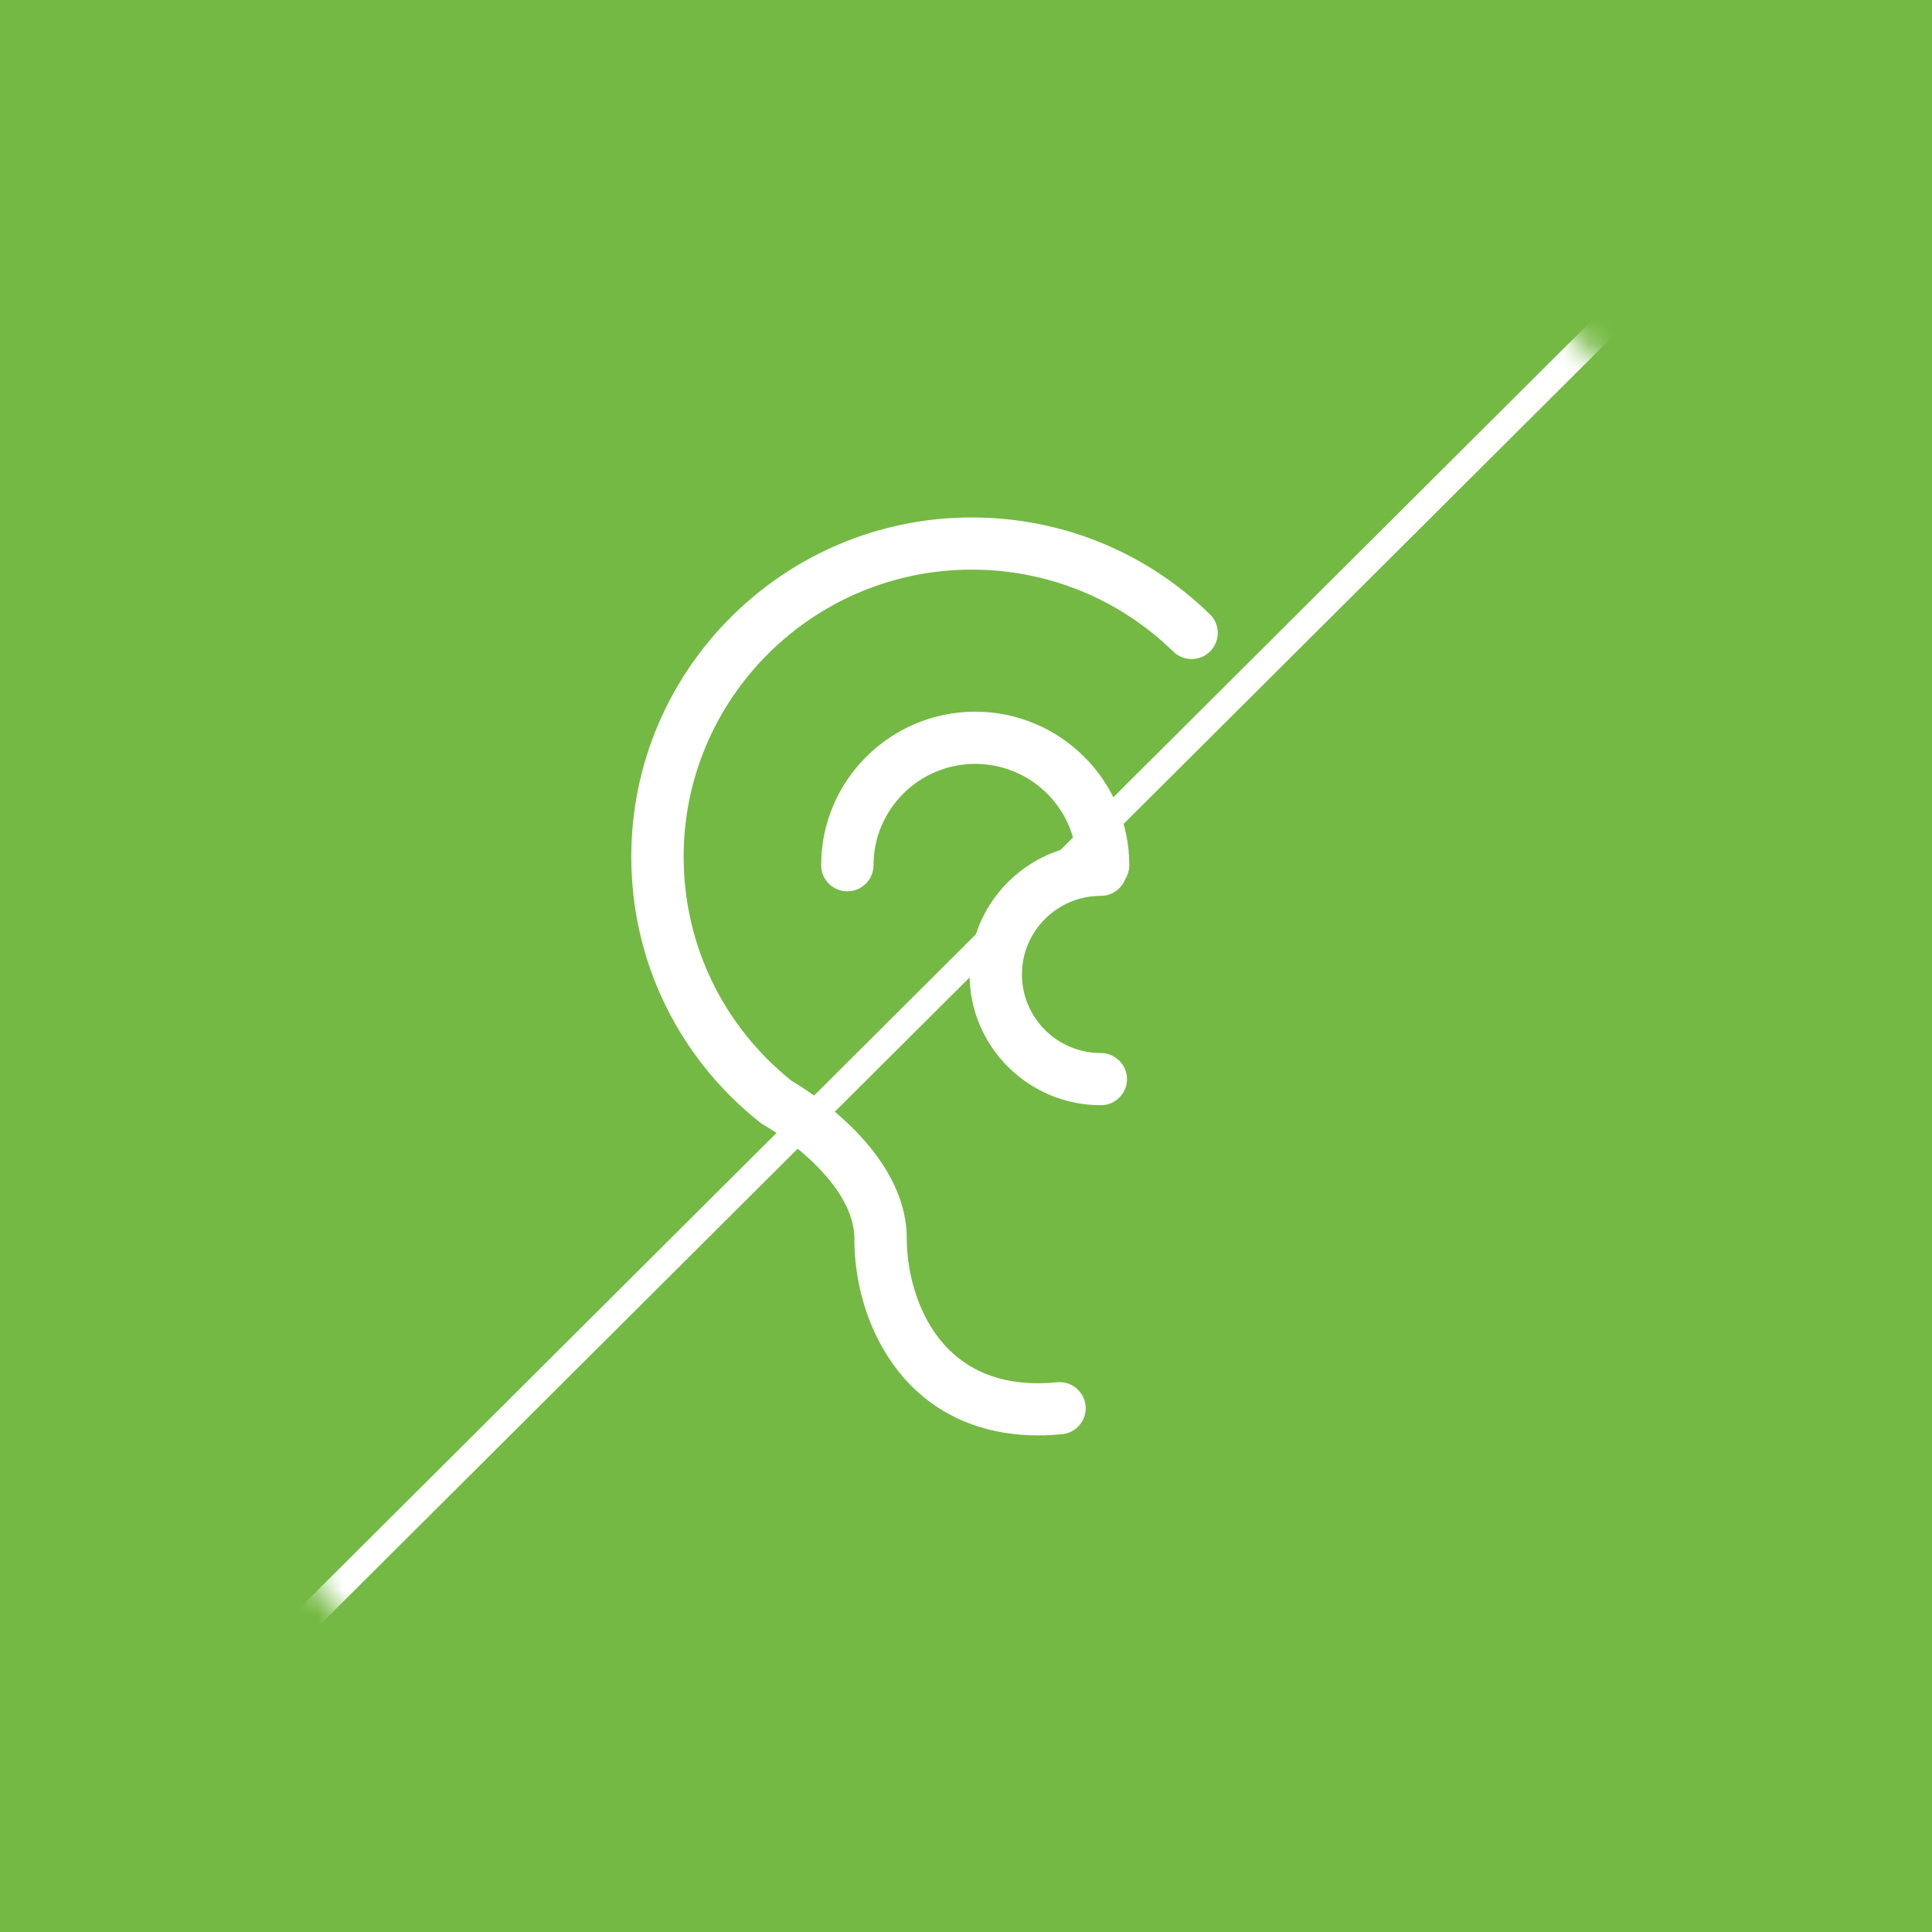 <?xml version="1.0" encoding="UTF-8"?>
<svg width="76px" height="76px" viewBox="0 0 76 76" version="1.1" xmlns="http://www.w3.org/2000/svg" xmlns:xlink="http://www.w3.org/1999/xlink">
    <!-- Generator: Sketch 43.1 (39012) - http://www.bohemiancoding.com/sketch -->
    <title>Group 9</title>
    <desc>Created with Sketch.</desc>
    <defs>
        <path d="M5.308,0.074 L48.623,0.074 C51.685,1.006 53.912,3.845 53.912,7.202 L53.912,46.002 C53.912,50.119 50.563,53.456 46.432,53.456 L7.498,53.456 C3.368,53.456 0.019,50.119 0.019,46.002 L0.019,7.202 C0.019,3.845 2.246,1.006 5.308,0.074 Z" id="path-1"></path>
    </defs>
    <g id="Welcome" stroke="none" stroke-width="1" fill="none" fill-rule="evenodd">
        <g id="Benefits---Homeowner" transform="translate(-1216, -1942)">
            <g id="Benefits" transform="translate(30, 1072)">
                <g id="Noise-Control" transform="translate(0, 790)">
                    <g id="Info" transform="translate(703, 80)">
                        <g id="Group-9" transform="translate(483, 0)">
                            <rect id="Rectangle-8" fill="#74B943" x="0" y="0" width="76" height="76"></rect>
                            <g id="Page-1" transform="translate(11, 12)">
                                <g id="Group-3" transform="translate(0, 0.031)">
                                    <mask id="mask-2" fill="white">
                                        <use xlink:href="#path-1"></use>
                                    </mask>
                                    <g id="Clip-2"></g>
                                    <path d="M-1.425,54.674 C-1.557,54.674 -1.689,54.624 -1.789,54.524 C-1.99,54.324 -1.99,53.998 -1.789,53.798 L55.092,-2.888 C55.293,-3.089 55.619,-3.089 55.82,-2.888 C56.021,-2.688 56.021,-2.363 55.82,-2.163 L-1.061,54.524 C-1.162,54.624 -1.294,54.674 -1.425,54.674" id="Fill-1" fill="#FFFFFF" mask="url(#mask-2)"></path>
                                </g>
                                <path d="M32.303,31.477 C29.456,31.477 27.14,29.169 27.14,26.332 C27.14,23.84 28.928,21.756 31.292,21.287 C30.94,19.445 29.311,18.049 27.362,18.049 C25.156,18.049 23.362,19.837 23.362,22.035 C23.362,22.602 22.901,23.062 22.332,23.062 C21.763,23.062 21.302,22.602 21.302,22.035 C21.302,18.705 24.02,15.996 27.362,15.996 C30.704,15.996 33.423,18.705 33.423,22.035 C33.423,22.236 33.365,22.423 33.265,22.581 C33.117,22.967 32.742,23.241 32.303,23.241 C30.592,23.241 29.201,24.627 29.201,26.332 C29.201,28.037 30.592,29.424 32.303,29.424 C32.872,29.424 33.333,29.884 33.333,30.45 C33.333,31.017 32.872,31.477 32.303,31.477 M29.838,44.465 C27.972,44.465 26.35,43.884 25.104,42.76 C23.542,41.352 22.609,39.094 22.609,36.722 C22.609,34.701 20.041,32.816 19.052,32.26 L18.916,32.17 C15.686,29.62 13.833,25.804 13.833,21.701 C13.833,14.342 19.841,8.355 27.226,8.355 C30.749,8.355 34.077,9.708 36.595,12.166 C37.001,12.563 37.008,13.212 36.61,13.617 C36.212,14.023 35.561,14.029 35.154,13.632 C33.023,11.553 30.207,10.408 27.226,10.408 C20.977,10.408 15.893,15.474 15.893,21.701 C15.893,25.148 17.439,28.356 20.137,30.515 C20.766,30.882 24.67,33.302 24.67,36.722 C24.67,38.113 25.147,40.03 26.486,41.238 C27.509,42.161 28.884,42.543 30.577,42.375 C31.135,42.317 31.647,42.73 31.704,43.294 C31.761,43.858 31.348,44.361 30.782,44.417 C30.461,44.449 30.145,44.465 29.838,44.465" id="Fill-4" fill="#FFFFFF"></path>
                            </g>
                        </g>
                    </g>
                </g>
            </g>
        </g>
    </g>
</svg>